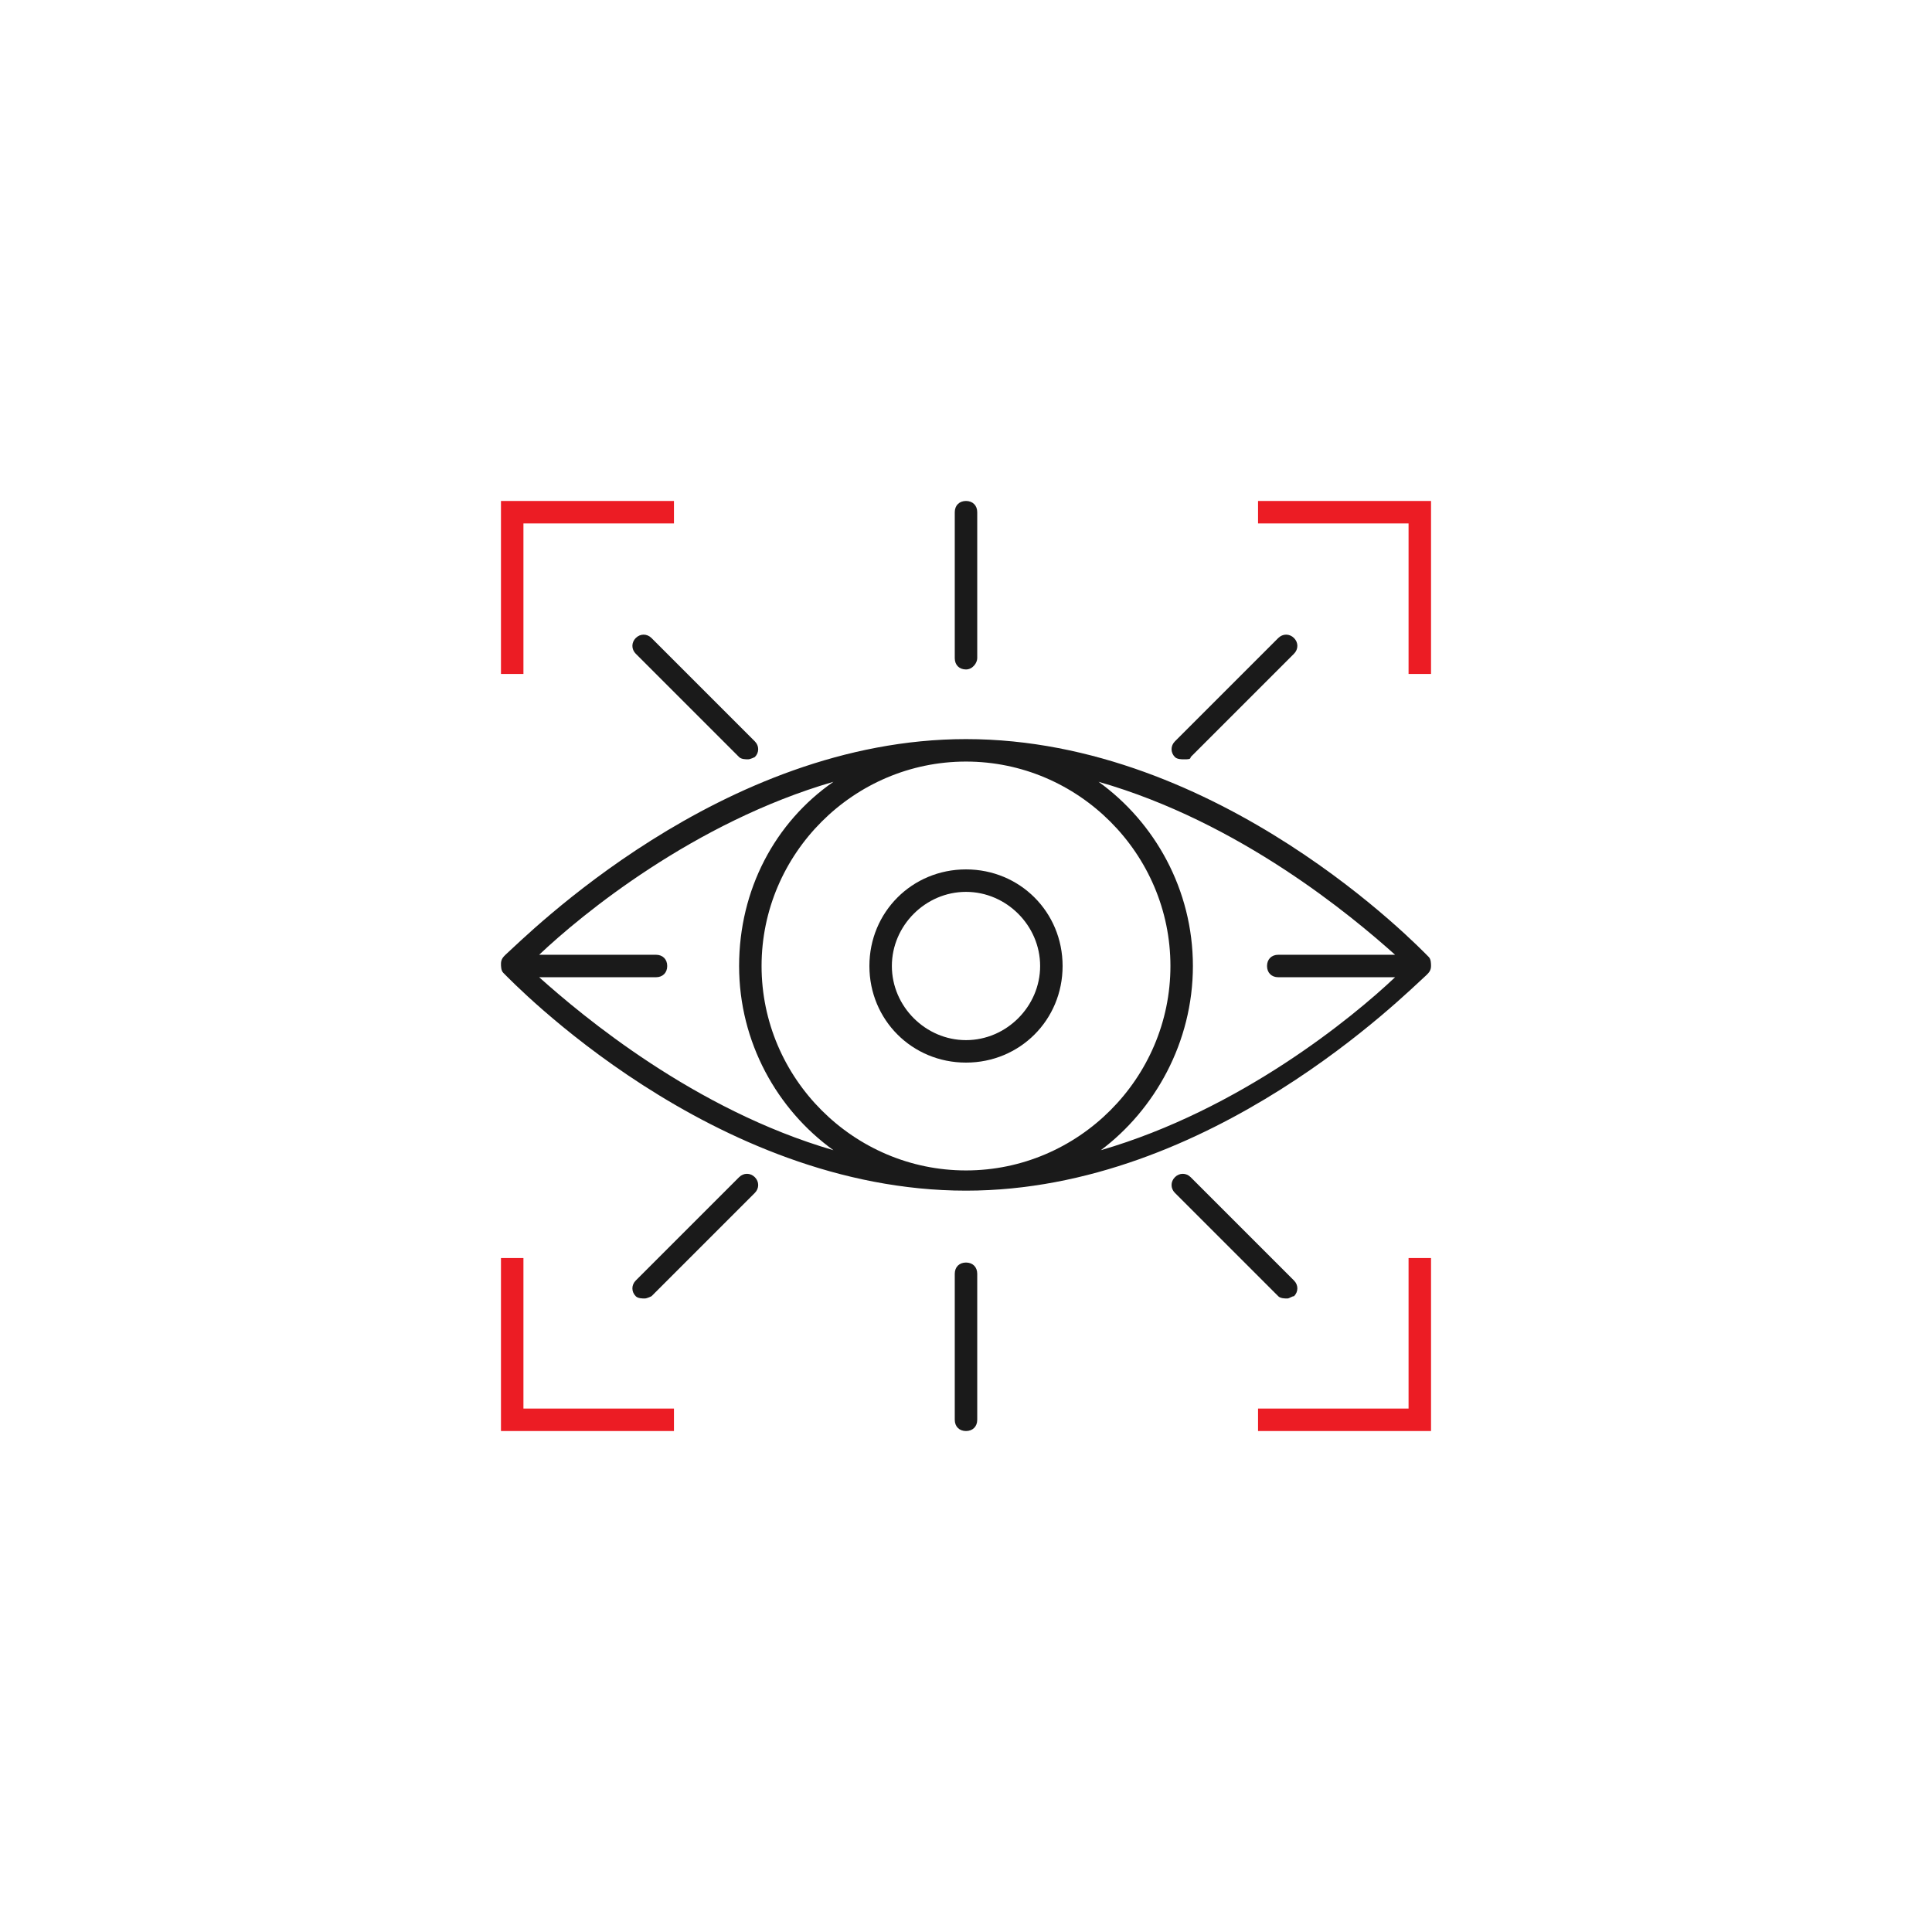 <?xml version="1.0" encoding="UTF-8"?>
<!-- Generator: Adobe Illustrator 27.5.0, SVG Export Plug-In . SVG Version: 6.00 Build 0)  -->
<svg xmlns="http://www.w3.org/2000/svg" xmlns:xlink="http://www.w3.org/1999/xlink" version="1.1" id="Layer_1" x="0px" y="0px" viewBox="0 0 86 86" style="enable-background:new 0 0 86 86;" xml:space="preserve">
<style type="text/css">
	.st0{fill:#EC1C24;}
	.st1{fill:#1A1A1A;}
</style>
<g>
	<g>
		<polygon class="st0" points="63.7,30 62.7,30 62.7,23.3 56,23.3 56,22.3 63.7,22.3   "></polygon>
		<polygon class="st0" points="23.3,30 22.3,30 22.3,22.3 30,22.3 30,23.3 23.3,23.3   "></polygon>
		<polygon class="st0" points="30,63.7 22.3,63.7 22.3,56 23.3,56 23.3,62.7 30,62.7   "></polygon>
		<polygon class="st0" points="63.7,63.7 56,63.7 56,62.7 62.7,62.7 62.7,56 63.7,56   "></polygon>
	</g>
	<path class="st1" d="M43,29.8c-0.3,0-0.5-0.2-0.5-0.5v-6.5c0-0.3,0.2-0.5,0.5-0.5s0.5,0.2,0.5,0.5v6.5C43.5,29.5,43.3,29.8,43,29.8   z"></path>
	<path class="st1" d="M43,63.7c-0.3,0-0.5-0.2-0.5-0.5v-6.5c0-0.3,0.2-0.5,0.5-0.5s0.5,0.2,0.5,0.5v6.5C43.5,63.5,43.3,63.7,43,63.7   z"></path>
	<g>
		<path class="st1" d="M43,38.7c-2.4,0-4.3,1.9-4.3,4.3c0,2.4,1.9,4.3,4.3,4.3c2.4,0,4.3-1.9,4.3-4.3C47.3,40.6,45.4,38.7,43,38.7z     M43,46.3c-1.8,0-3.3-1.5-3.3-3.3s1.5-3.3,3.3-3.3s3.3,1.5,3.3,3.3S44.8,46.3,43,46.3z"></path>
		<path class="st1" d="M63.7,43L63.7,43c0-0.1,0-0.3-0.1-0.4c-0.4-0.4-9.3-9.7-20.6-9.7c-10.9,0-19.6,8.8-20.5,9.6    c-0.1,0.1-0.2,0.2-0.2,0.4l0,0c0,0.1,0,0.3,0.1,0.4C22.8,43.7,31.7,53,43,53c10.9,0,19.6-8.8,20.5-9.6    C63.6,43.3,63.7,43.2,63.7,43z M24,43.5h5.2c0.3,0,0.5-0.2,0.5-0.5s-0.2-0.5-0.5-0.5H24c1.9-1.8,6.9-5.9,13.1-7.7    c-2.6,1.8-4.2,4.8-4.2,8.2s1.7,6.4,4.2,8.2C30.9,49.4,25.9,45.2,24,43.5z M33.9,43c0-5,4.1-9.1,9.1-9.1s9.1,4.1,9.1,9.1    S48,52.1,43,52.1S33.9,48,33.9,43z M53.1,43c0-3.4-1.7-6.4-4.2-8.2c6.3,1.8,11.3,6,13.2,7.7h-5.2c-0.3,0-0.5,0.2-0.5,0.5    s0.2,0.5,0.5,0.5h5.2c-1.9,1.8-6.9,5.9-13.1,7.7C51.4,49.4,53.1,46.4,53.1,43z"></path>
	</g>
	<path class="st1" d="M52.7,33.8c-0.1,0-0.3,0-0.4-0.1c-0.2-0.2-0.2-0.5,0-0.7l4.6-4.6c0.2-0.2,0.5-0.2,0.7,0s0.2,0.5,0,0.7L53,33.7   C53,33.8,52.9,33.8,52.7,33.8z"></path>
	<path class="st1" d="M33.3,33.8c-0.1,0-0.3,0-0.4-0.1l-4.6-4.6c-0.2-0.2-0.2-0.5,0-0.7s0.5-0.2,0.7,0l4.6,4.6   c0.2,0.2,0.2,0.5,0,0.7C33.6,33.7,33.4,33.8,33.3,33.8z"></path>
	<path class="st1" d="M28.7,57.8c-0.1,0-0.3,0-0.4-0.1c-0.2-0.2-0.2-0.5,0-0.7l4.6-4.6c0.2-0.2,0.5-0.2,0.7,0s0.2,0.5,0,0.7L29,57.7   C29,57.7,28.8,57.8,28.7,57.8z"></path>
	<path class="st1" d="M57.3,57.8c-0.1,0-0.3,0-0.4-0.1l-4.6-4.6c-0.2-0.2-0.2-0.5,0-0.7s0.5-0.2,0.7,0l4.6,4.6   c0.2,0.2,0.2,0.5,0,0.7C57.5,57.7,57.4,57.8,57.3,57.8z"></path>
</g>
</svg>
